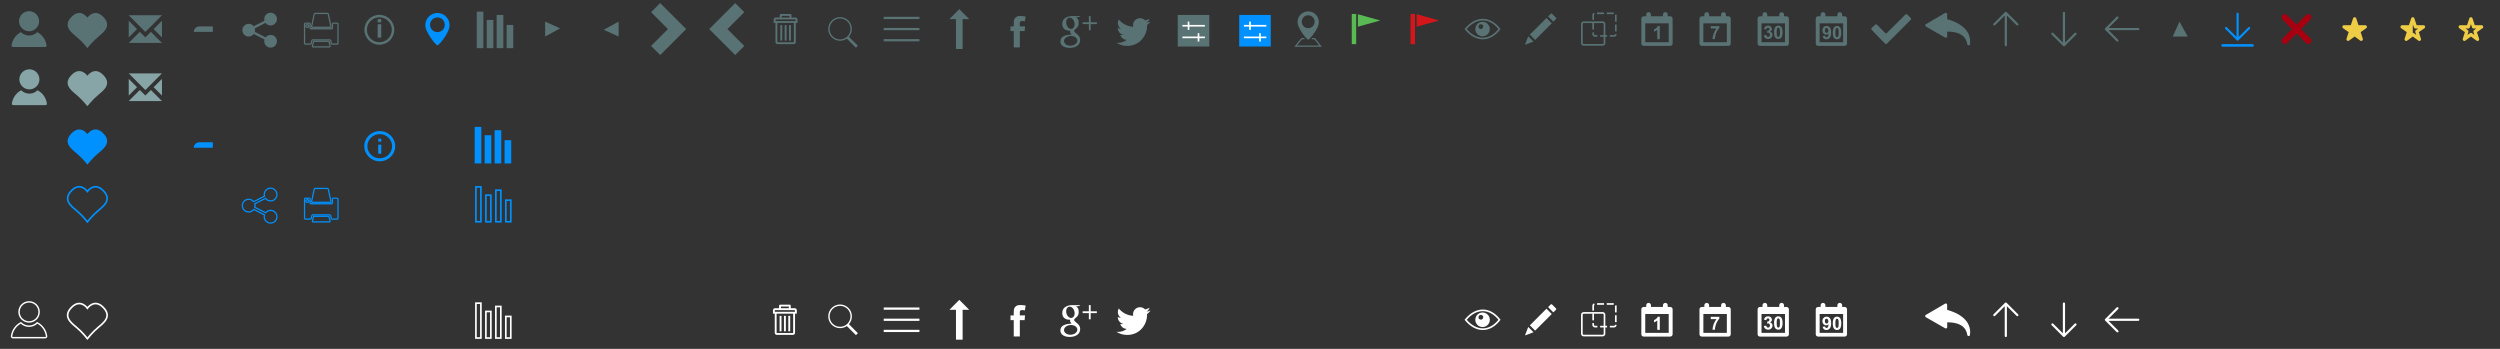 <?xml version="1.0" encoding="UTF-8" standalone="no"?>
<svg width="1505px" height="210px" viewBox="0 0 1505 210" version="1.1" xmlns="http://www.w3.org/2000/svg" xmlns:xlink="http://www.w3.org/1999/xlink" xml:space="preserve" xmlns:serif="http://www.serif.com/" style="fill-rule:evenodd;clip-rule:evenodd;stroke-miterlimit:10;">
    <rect x="0" y="0" width="1505" height="210" fill="#333333" stroke="none"/>
    <rect id="Plan-de-travail1" serif:id="Plan de travail1" x="0" y="0" width="1504.98" height="209.951" style="fill:none;"/>
    <g id="pictos">
        <path id="path11" d="M62.105,114.709C56.761,109.291 52.605,115.229 52.605,115.229C52.605,115.229 48.449,109.291 43.105,114.709C37.937,119.948 42.214,123.615 45.851,126.584C49.488,129.552 52.605,133.56 52.605,133.56C52.605,133.56 55.722,129.552 59.359,126.584C62.996,123.615 67.272,119.948 62.105,114.709Z" style="fill:none;stroke:rgb(0,145,255);stroke-width:1px;"/>
        <path id="path13" d="M62.105,80.214C56.761,74.796 52.605,80.734 52.605,80.734C52.605,80.734 48.449,74.796 43.105,80.214C37.937,85.454 42.214,89.12 45.851,92.089C49.488,95.058 52.605,99.066 52.605,99.066C52.605,99.066 55.722,95.058 59.359,92.089C62.996,89.12 67.272,85.454 62.105,80.214" style="fill:rgb(0,145,255);fill-rule:nonzero;"/>
        <path id="path15" d="M62.105,10.09C56.761,4.672 52.605,10.61 52.605,10.61C52.605,10.61 48.449,4.672 43.105,10.09C37.937,15.329 42.214,18.996 45.851,21.965C49.488,24.933 52.605,28.941 52.605,28.941C52.605,28.941 55.722,24.933 59.359,21.965C62.996,18.996 67.272,15.329 62.105,10.09" style="fill:rgb(89,114,116);fill-rule:nonzero;"/>
        <path id="path17" d="M77.5,12.5L77.5,22.5L82.5,17.5L77.5,12.5ZM92.5,17.5L97.5,22.5L97.5,12.5L92.5,17.5ZM87.5,22.5L84.167,19.167L77.5,25.833L97.5,25.833L90.833,19.167L87.5,22.5ZM87.5,19.219L77.5,9.167L97.5,9.167L87.5,19.219Z" style="fill:rgb(89,114,116);fill-rule:nonzero;"/>
        <g transform="matrix(-1.095,1.16925e-17,1.16925e-17,-1,128.367,89.826)">
            <path d="M0.211,0.9L10.683,0.9C10.683,2.723 9.305,4.2 7.604,4.2L0.209,4.2L0.211,0.9Z" style="fill:rgb(0,145,255);fill-rule:nonzero;"/>
        </g>
        <path id="path23" d="M62.105,45.073C56.761,39.655 52.605,45.593 52.605,45.593C52.605,45.593 48.449,39.655 43.105,45.073C37.937,50.313 42.214,53.979 45.851,56.948C49.488,59.917 52.605,63.925 52.605,63.925C52.605,63.925 55.722,59.917 59.359,56.948C62.996,53.979 67.272,50.313 62.105,45.073" style="fill:rgb(135,165,167);fill-rule:nonzero;"/>
        <path id="path25" d="M77.5,47.5L77.5,57.5L82.5,52.5L77.5,47.5ZM92.5,52.5L97.5,57.5L97.5,47.5L92.5,52.5ZM87.5,57.5L84.167,54.167L77.5,60.833L97.5,60.833L90.833,54.167L87.5,57.5ZM87.5,54.219L77.5,44.167L97.5,44.167L87.5,54.219Z" style="fill:rgb(135,165,167);fill-rule:nonzero;"/>
        <path id="path27" d="M162.892,126.634C161.673,126.634 160.605,127.212 159.905,128.1L153.402,124.776C153.487,124.459 153.547,124.132 153.547,123.786C153.547,123.409 153.477,123.054 153.374,122.714L159.844,119.404C160.544,120.333 161.641,120.935 162.892,120.935C165.011,120.935 166.72,119.226 166.72,117.112C166.72,114.998 165.011,113.284 162.892,113.284C160.782,113.284 159.068,114.998 159.068,117.112C159.068,117.457 159.129,117.784 159.214,118.101L152.716,121.425C152.016,120.539 150.943,119.959 149.724,119.959C147.61,119.959 145.896,121.673 145.896,123.786C145.896,125.902 147.61,127.614 149.724,127.614C150.975,127.614 152.072,127.003 152.772,126.073L159.242,129.384C159.139,129.729 159.065,130.084 159.065,130.461C159.065,132.576 160.782,134.289 162.892,134.289C165.006,134.289 166.72,132.576 166.72,130.461C166.72,128.347 165.006,126.634 162.892,126.634Z" style="fill:none;stroke:rgb(0,145,255);stroke-width:0.75px;"/>
        <path id="path29" d="M185.011,121.849C184.547,121.849 184.172,121.474 184.172,121.01C184.172,120.547 184.547,120.171 185.011,120.171C185.474,120.171 185.849,120.547 185.849,121.01C185.849,121.474 185.474,121.849 185.011,121.849ZM203.046,119.314L200.529,119.314C200.298,119.314 200.11,119.503 200.11,119.734L200.11,122.25C200.11,122.481 199.921,122.67 199.69,122.67L187.082,122.67C186.851,122.67 186.688,122.481 186.688,122.25L186.688,119.734C186.688,119.503 186.474,119.314 186.243,119.314L183.753,119.314C183.521,119.314 183.333,119.503 183.333,119.734L183.333,131.451C183.333,131.682 183.521,131.897 183.753,131.897L186.859,131.897C187.09,131.897 187.324,131.7 187.38,131.477L187.701,129.793C187.757,129.57 187.991,129.38 188.222,129.38L198.576,129.38C198.806,129.38 199.041,129.564 199.097,129.786L199.418,131.477C199.474,131.7 199.708,131.897 199.939,131.897L203.046,131.897C203.277,131.897 203.465,131.682 203.465,131.451L203.465,119.734C203.465,119.503 203.277,119.314 203.046,119.314Z" style="fill:none;stroke:rgb(0,145,255);stroke-width:0.75px;"/>
        <path id="path31" d="M198.114,130.625C198.058,130.402 197.824,130.219 197.593,130.219L189.205,130.219C188.974,130.219 188.739,130.402 188.684,130.625L188.048,133.168C187.992,133.391 188.135,133.574 188.366,133.574L198.432,133.574C198.663,133.574 198.805,133.391 198.75,133.168L198.114,130.625Z" style="fill:none;stroke:rgb(0,145,255);stroke-width:0.75px;"/>
        <path id="path33" d="M199.227,121.361C199.251,121.59 199.082,121.778 198.852,121.778L187.947,121.778C187.716,121.778 187.547,121.59 187.572,121.361L189.161,113.859C189.185,113.63 189.394,113.442 189.624,113.442L197.174,113.442C197.405,113.442 197.613,113.63 197.638,113.859L199.227,121.361Z" style="fill:none;stroke:rgb(0,145,255);stroke-width:0.75px;"/>
        <path id="path35" d="M228.38,25.424C224.24,25.424 220.884,22.068 220.884,17.927C220.884,13.787 224.24,10.431 228.38,10.431C232.52,10.431 235.877,13.787 235.877,17.927C235.877,22.068 232.52,25.424 228.38,25.424M228.38,8.932C223.412,8.932 219.384,12.959 219.384,17.927C219.384,22.896 223.412,26.923 228.38,26.923C233.348,26.923 237.376,22.896 237.376,17.927C237.376,12.959 233.348,8.932 228.38,8.932" style="fill:rgb(89,114,116);fill-rule:nonzero;"/>
        <path id="path37" d="M227.365,14.574L229.5,14.574L229.5,22.644L227.365,22.644L227.365,14.574ZM227.365,11.504L229.5,11.504L229.5,13.48L227.365,13.48L227.365,11.504Z" style="fill:rgb(89,114,116);fill-rule:nonzero;"/>
        <path id="path41" d="M328.167,13L328.167,22L337.167,17.071L328.167,13Z" style="fill:rgb(89,114,116);fill-rule:nonzero;"/>
        <path id="path43" d="M372.417,22L372.417,13L363.417,17.929L372.417,22Z" style="fill:rgb(89,114,116);fill-rule:nonzero;"/>
        <path id="path45" d="M413.063,17.5L397.419,1.855L391.943,7.329L402.099,17.5L391.937,27.663L397.417,33.145L413.063,17.5Z" style="fill:rgb(89,114,116);fill-rule:nonzero;"/>
        <path id="path47" d="M426.937,17.5L442.581,33.145L448.057,27.671L437.901,17.5L448.063,7.337L442.583,1.855L426.937,17.5Z" style="fill:rgb(89,114,116);fill-rule:nonzero;"/>
        <path id="path59" d="M263.331,19.345C260.888,19.345 258.903,17.361 258.903,14.917C258.903,12.473 260.888,10.489 263.331,10.489C265.774,10.489 267.759,12.457 267.759,14.917C267.759,17.377 265.774,19.345 263.331,19.345M263.331,7.816C259.297,7.816 256.033,11.079 256.033,15.114C256.033,17.213 257.083,19.115 258.116,20.87C259.379,23.051 260.888,25.085 262.642,26.888C263.019,27.282 263.643,27.282 264.036,26.888C265.578,25.364 266.939,23.641 268.087,21.804C269.317,19.82 270.645,17.524 270.645,15.114C270.629,11.096 267.365,7.816 263.331,7.816" style="fill:rgb(0,145,255);fill-rule:nonzero;"/>
        <path id="path61" d="M62.105,185.005C56.761,179.587 52.605,185.525 52.605,185.525C52.605,185.525 48.449,179.587 43.105,185.005C37.937,190.244 42.214,193.911 45.851,196.88C49.488,199.848 52.605,203.856 52.605,203.856C52.605,203.856 55.722,199.848 59.359,196.88C62.996,193.911 67.272,190.244 62.105,185.005Z" style="fill:none;stroke:white;stroke-width:1px;"/>
        <rect id="rect81" x="709.5" y="9.5" width="18" height="18" style="fill:rgb(89,114,116);stroke:rgb(89,114,116);stroke-width:1px;"/>
        <path id="path83" d="M725.343,22.5L711.819,22.5L725.343,22.5Z" style="fill:none;stroke:white;stroke-width:1px;"/>
        <path id="path85" d="M725.343,15.5L711.819,15.5L725.343,15.5Z" style="fill:none;stroke:white;stroke-width:1px;"/>
        <rect id="rect87" x="715" y="13" width="1" height="5" style="fill:white;"/>
        <rect id="rect89" x="721" y="20" width="1" height="5" style="fill:white;"/>
        <rect id="rect91" x="746.5" y="9.5" width="18" height="18" style="fill:rgb(0,145,255);stroke:rgb(0,145,255);stroke-width:1px;"/>
        <path id="path93" d="M762.343,22.5L748.819,22.5L762.343,22.5Z" style="fill:none;stroke:white;stroke-width:1px;"/>
        <path id="path95" d="M762.343,15.5L748.819,15.5L762.343,15.5Z" style="fill:none;stroke:white;stroke-width:1px;"/>
        <rect id="rect97" x="752" y="13" width="1" height="5" style="fill:white;"/>
        <rect id="rect99" x="758" y="20" width="1" height="5" style="fill:white;"/>
        <path id="path101" d="M478.981,12.694L466.892,12.694L466.892,11.793C466.892,11.721 466.921,11.68 466.995,11.68L478.879,11.68C478.951,11.68 478.981,11.721 478.981,11.793L478.981,12.694ZM477.918,25.357C477.918,25.429 477.886,25.46 477.815,25.46L468.059,25.46C467.987,25.46 467.956,25.429 467.956,25.357L467.956,13.82L477.918,13.82L477.918,25.357ZM470.556,9.541L475.316,9.541L475.316,10.554L470.556,10.554L470.556,9.541ZM478.879,10.554L476.454,10.554L476.454,8.978C476.454,8.66 476.197,8.415 475.879,8.415C475.848,8.415 475.828,8.425 475.819,8.435C475.808,8.425 475.788,8.415 475.777,8.415L469.993,8.415C469.676,8.415 469.43,8.66 469.43,8.978L469.43,10.554L466.995,10.554C466.297,10.554 465.755,11.097 465.755,11.793L465.755,13.82L466.831,13.82L466.831,25.357C466.831,26.054 467.362,26.586 468.059,26.586L477.815,26.586C478.511,26.586 479.053,26.054 479.053,25.357L479.053,13.82L480.118,13.82L480.118,11.793C480.118,11.097 479.576,10.554 478.879,10.554" style="fill:rgb(89,114,116);fill-rule:nonzero;"/>
        <rect id="rect103" x="475" y="15.14" width="1.136" height="9.316" style="fill:rgb(89,114,116);"/>
        <rect id="rect105" x="472.379" y="15.14" width="1.137" height="9.316" style="fill:rgb(89,114,116);"/>
        <rect id="rect107" x="469.759" y="15.14" width="1.136" height="9.316" style="fill:rgb(89,114,116);"/>
        <path id="path109" d="M505.722,196.714C502.249,196.714 499.433,193.898 499.433,190.424C499.433,186.951 502.249,184.135 505.722,184.135C509.196,184.135 512.011,186.951 512.011,190.424C512.011,193.898 509.196,196.714 505.722,196.714M505.722,183.297C501.786,183.297 498.595,186.488 498.595,190.424C498.595,194.361 501.786,197.552 505.722,197.552C507.236,197.552 508.64,197.08 509.793,196.276L515.184,201.665C515.232,201.714 515.311,201.714 515.357,201.669L516.372,200.653C516.419,200.606 516.415,200.526 516.369,200.48L511.049,195.16C512.17,193.901 512.85,192.243 512.85,190.424C512.85,186.488 509.659,183.297 505.722,183.297" style="fill:white;fill-rule:nonzero;"/>
        <path id="path111" d="M532,199.891L553.5,199.891L553.5,198.547L532,198.547L532,199.891ZM532,193.172L553.5,193.172L553.5,191.828L532,191.828L532,193.172ZM532,186.453L553.5,186.453L553.5,185.109L532,185.109L532,186.453Z" style="fill:white;fill-rule:nonzero;"/>
        <path id="path113" d="M505.722,23.714C502.249,23.714 499.433,20.898 499.433,17.424C499.433,13.951 502.249,11.135 505.722,11.135C509.196,11.135 512.011,13.951 512.011,17.424C512.011,20.898 509.196,23.714 505.722,23.714M505.722,10.297C501.786,10.297 498.595,13.488 498.595,17.424C498.595,21.361 501.786,24.552 505.722,24.552C507.236,24.552 508.64,24.08 509.793,23.276L515.184,28.665C515.232,28.714 515.311,28.714 515.357,28.669L516.372,27.653C516.419,27.606 516.415,27.526 516.369,27.48L511.049,22.16C512.17,20.901 512.85,19.243 512.85,17.424C512.85,13.488 509.659,10.297 505.722,10.297" style="fill:rgb(89,114,116);fill-rule:nonzero;"/>
        <path id="path115" d="M532,24.891L553.5,24.891L553.5,23.547L532,23.547L532,24.891ZM532,18.172L553.5,18.172L553.5,16.828L532,16.828L532,18.172ZM532,11.453L553.5,11.453L553.5,10.109L532,10.109L532,11.453Z" style="fill:rgb(89,114,116);fill-rule:nonzero;"/>
        <path id="path117" d="M162.892,21.017C161.673,21.017 160.605,21.595 159.905,22.483L153.402,19.159C153.487,18.842 153.547,18.515 153.547,18.169C153.547,17.792 153.477,17.437 153.374,17.097L159.844,13.787C160.544,14.716 161.641,15.318 162.892,15.318C165.011,15.318 166.72,13.609 166.72,11.495C166.72,9.381 165.011,7.667 162.892,7.667C160.782,7.667 159.068,9.381 159.068,11.495C159.068,11.84 159.129,12.167 159.214,12.484L152.716,15.808C152.016,14.922 150.943,14.342 149.724,14.342C147.61,14.342 145.896,16.056 145.896,18.169C145.896,20.285 147.61,21.997 149.724,21.997C150.975,21.997 152.072,21.386 152.772,20.456L159.242,23.767C159.139,24.112 159.065,24.467 159.065,24.844C159.065,26.959 160.782,28.672 162.892,28.672C165.006,28.672 166.72,26.959 166.72,24.844C166.72,22.73 165.006,21.017 162.892,21.017" style="fill:rgb(89,114,116);fill-rule:nonzero;"/>
        <path id="path119" d="M185.011,16.499C184.547,16.499 184.172,16.124 184.172,15.66C184.172,15.197 184.547,14.821 185.011,14.821C185.474,14.821 185.849,15.197 185.849,15.66C185.849,16.124 185.474,16.499 185.011,16.499ZM203.046,13.964L200.529,13.964C200.298,13.964 200.11,14.153 200.11,14.384L200.11,16.9C200.11,17.131 199.921,17.32 199.69,17.32L187.082,17.32C186.851,17.32 186.688,17.131 186.688,16.9L186.688,14.384C186.688,14.153 186.474,13.964 186.243,13.964L183.753,13.964C183.521,13.964 183.333,14.153 183.333,14.384L183.333,26.101C183.333,26.332 183.521,26.547 183.753,26.547L186.859,26.547C187.09,26.547 187.324,26.35 187.38,26.127L187.701,24.443C187.757,24.22 187.991,24.03 188.222,24.03L198.576,24.03C198.806,24.03 199.041,24.214 199.097,24.436L199.418,26.127C199.474,26.35 199.708,26.547 199.939,26.547L203.046,26.547C203.277,26.547 203.465,26.332 203.465,26.101L203.465,14.384C203.465,14.153 203.277,13.964 203.046,13.964Z" style="fill:none;stroke:rgb(89,114,116);stroke-width:0.75px;"/>
        <path id="path121" d="M198.114,25.275C198.058,25.052 197.824,24.869 197.593,24.869L189.205,24.869C188.974,24.869 188.739,25.052 188.684,25.275L188.048,27.818C187.992,28.041 188.135,28.224 188.366,28.224L198.432,28.224C198.663,28.224 198.805,28.041 198.75,27.818L198.114,25.275Z" style="fill:none;stroke:rgb(89,114,116);stroke-width:0.75px;"/>
        <path id="path123" d="M199.227,16.011C199.251,16.24 199.082,16.428 198.852,16.428L187.947,16.428C187.716,16.428 187.547,16.24 187.572,16.011L189.161,8.509C189.185,8.28 189.394,8.093 189.624,8.093L197.174,8.093C197.405,8.093 197.613,8.28 197.638,8.509L199.227,16.011Z" style="fill:none;stroke:rgb(89,114,116);stroke-width:0.75px;"/>
        <g transform="matrix(-1.095,1.16925e-17,1.16925e-17,-1,128.367,20.086)">
            <path d="M0.211,0.9L10.683,0.9C10.683,2.723 9.305,4.2 7.604,4.2L0.209,4.2L0.211,0.9Z" style="fill:rgb(89,114,116);fill-rule:nonzero;"/>
        </g>
        <path id="path129" d="M571.549,11.5L575.5,11.5L575.5,29.5L579.5,29.5L579.5,11.5L583.451,11.5L577.5,5.5L571.549,11.5Z" style="fill:rgb(89,114,116);fill-rule:nonzero;"/>
        <path id="path131" d="M571.549,186.5L575.5,186.5L575.5,204.5L579.5,204.5L579.5,186.5L583.451,186.5L577.5,180.5L571.549,186.5Z" style="fill:white;fill-rule:nonzero;"/>
        <path id="path143" d="M608.322,15.885L610.277,15.885L610.277,13.984C610.277,13.147 610.299,11.854 610.907,11.054C611.548,10.207 612.427,9.631 613.941,9.631C616.407,9.631 617.447,9.983 617.447,9.983L616.958,12.879C616.958,12.879 616.143,12.643 615.383,12.643C614.622,12.643 613.941,12.915 613.941,13.676L613.941,15.885L617.059,15.885L616.842,18.713L613.941,18.713L613.941,28.54L610.277,28.54L610.277,18.713L608.322,18.713L608.322,15.885Z" style="fill:rgb(89,114,116);fill-rule:nonzero;"/>
        <path id="path145" d="M644.742,27.5C642.532,27.648 640.652,26.465 640.543,24.853C640.433,23.24 642.138,21.813 644.346,21.664C646.557,21.514 648.436,22.698 648.546,24.311C648.655,25.922 646.952,27.35 644.742,27.5M642,14.662C641.499,12.818 642.161,11.035 643.476,10.678C644.792,10.318 646.265,11.522 646.765,13.365C647.267,15.209 646.607,16.993 645.292,17.351C643.974,17.709 642.502,16.504 642,14.662M646.626,18.619C646.626,17.371 649.368,17.01 649.368,14.08C649.368,12.322 649.207,11.262 647.822,10.639C647.822,10.201 650.266,10.488 650.266,9.674L644.913,9.674C644.913,9.674 639.493,9.807 639.493,14.396C639.493,18.984 644.231,18.452 644.231,18.452L644.231,19.615C644.231,20.086 644.867,19.928 644.947,20.879C644.626,20.879 638.362,20.713 638.362,24.869C638.362,29.025 643.882,28.826 643.882,28.826C643.882,28.826 650.266,29.117 650.266,23.955C650.266,20.863 646.626,19.865 646.626,18.619" style="fill:rgb(89,114,116);fill-rule:nonzero;"/>
        <path id="path147" d="M660.31,13.399L660.31,14.497L656.583,14.497L656.583,18.218L655.486,18.218L655.486,14.497L651.762,14.497L651.762,13.399L655.486,13.399L655.486,9.671L656.583,9.671L656.583,13.399L660.31,13.399Z" style="fill:rgb(89,114,116);fill-rule:nonzero;"/>
        <path id="path149" d="M692.618,12.918C691.862,13.252 691.051,13.48 690.197,13.582C691.067,13.06 691.735,12.234 692.051,11.25C691.236,11.732 690.335,12.083 689.374,12.272C688.605,11.453 687.511,10.941 686.298,10.941C683.971,10.941 682.084,12.828 682.084,15.156C682.084,15.486 682.121,15.808 682.193,16.116C678.69,15.94 675.585,14.262 673.506,11.713C673.143,12.335 672.935,13.059 672.935,13.831C672.935,15.293 673.68,16.584 674.81,17.34C674.12,17.317 673.47,17.128 672.902,16.813C672.901,16.83 672.901,16.848 672.901,16.865C672.901,18.907 674.353,20.61 676.281,20.998C675.929,21.094 675.556,21.146 675.172,21.146C674.9,21.146 674.637,21.119 674.378,21.07C674.915,22.744 676.472,23.963 678.316,23.996C676.873,25.127 675.056,25.801 673.081,25.801C672.741,25.801 672.405,25.781 672.076,25.741C673.94,26.938 676.156,27.635 678.536,27.635C686.288,27.635 690.527,21.213 690.527,15.645C690.527,15.462 690.523,15.28 690.515,15.1C691.339,14.506 692.053,13.763 692.618,12.918" style="fill:rgb(89,114,116);fill-rule:nonzero;"/>
        <path id="path151" d="M608.322,189.885L610.277,189.885L610.277,187.984C610.277,187.147 610.299,185.854 610.907,185.054C611.548,184.207 612.427,183.631 613.941,183.631C616.407,183.631 617.447,183.983 617.447,183.983L616.958,186.879C616.958,186.879 616.143,186.643 615.383,186.643C614.622,186.643 613.941,186.915 613.941,187.676L613.941,189.885L617.059,189.885L616.842,192.713L613.941,192.713L613.941,202.54L610.277,202.54L610.277,192.713L608.322,192.713L608.322,189.885Z" style="fill:white;fill-rule:nonzero;"/>
        <path id="path153" d="M644.742,201.5C642.532,201.648 640.652,200.465 640.543,198.853C640.433,197.24 642.138,195.813 644.346,195.664C646.557,195.514 648.436,196.698 648.546,198.311C648.655,199.922 646.952,201.35 644.742,201.5M642,188.662C641.499,186.818 642.161,185.035 643.476,184.678C644.792,184.318 646.265,185.522 646.765,187.365C647.267,189.209 646.607,190.993 645.292,191.351C643.974,191.709 642.502,190.504 642,188.662M646.626,192.619C646.626,191.371 649.368,191.01 649.368,188.08C649.368,186.322 649.207,185.262 647.822,184.639C647.822,184.201 650.266,184.488 650.266,183.674L644.913,183.674C644.913,183.674 639.493,183.807 639.493,188.396C639.493,192.984 644.231,192.452 644.231,192.452L644.231,193.615C644.231,194.086 644.867,193.928 644.947,194.879C644.626,194.879 638.362,194.713 638.362,198.869C638.362,203.025 643.882,202.826 643.882,202.826C643.882,202.826 650.266,203.117 650.266,197.955C650.266,194.863 646.626,193.865 646.626,192.619" style="fill:white;fill-rule:nonzero;"/>
        <path id="path155" d="M660.31,187.399L660.31,188.497L656.583,188.497L656.583,192.218L655.486,192.218L655.486,188.497L651.762,188.497L651.762,187.399L655.486,187.399L655.486,183.671L656.583,183.671L656.583,187.399L660.31,187.399Z" style="fill:white;fill-rule:nonzero;"/>
        <path id="path157" d="M692.618,186.918C691.862,187.252 691.051,187.48 690.197,187.582C691.067,187.06 691.735,186.234 692.051,185.25C691.236,185.732 690.335,186.083 689.374,186.272C688.605,185.453 687.511,184.941 686.298,184.941C683.971,184.941 682.084,186.828 682.084,189.156C682.084,189.486 682.121,189.808 682.193,190.116C678.69,189.94 675.585,188.262 673.506,185.713C673.143,186.335 672.935,187.059 672.935,187.831C672.935,189.293 673.68,190.584 674.81,191.34C674.12,191.317 673.47,191.128 672.902,190.813C672.901,190.83 672.901,190.848 672.901,190.865C672.901,192.907 674.353,194.61 676.281,194.998C675.929,195.094 675.556,195.146 675.172,195.146C674.9,195.146 674.637,195.119 674.378,195.07C674.915,196.744 676.472,197.963 678.316,197.996C676.873,199.127 675.056,199.801 673.081,199.801C672.741,199.801 672.405,199.781 672.076,199.741C673.94,200.938 676.156,201.635 678.536,201.635C686.288,201.635 690.527,195.213 690.527,189.645C690.527,189.462 690.523,189.28 690.515,189.1C691.339,188.506 692.053,187.763 692.618,186.918" style="fill:white;fill-rule:nonzero;"/>
        <path id="path159" d="M791.584,22.893L789.93,22.893C789.77,23.157 789.615,23.407 789.464,23.646L791.225,23.646L794.234,27.404L780.765,27.404L783.775,23.646L785.536,23.646C785.386,23.407 785.228,23.157 785.069,22.893L783.412,22.893L779.199,28.157L795.801,28.157L791.584,22.893Z" style="fill:rgb(89,114,116);fill-rule:nonzero;"/>
        <path id="path161" d="M787.527,16.951C785.384,16.951 783.644,15.211 783.644,13.069C783.644,10.927 785.384,9.187 787.527,9.187C789.669,9.187 791.409,10.912 791.409,13.069C791.409,15.226 789.669,16.951 787.527,16.951M787.527,6.843C783.99,6.843 781.129,9.704 781.129,13.242C781.129,15.082 782.048,16.75 782.955,18.288C784.061,20.201 785.384,21.984 786.923,23.565C787.254,23.91 787.8,23.91 788.145,23.565C789.497,22.228 790.69,20.719 791.696,19.108C792.775,17.368 793.939,15.355 793.939,13.242C793.925,9.719 791.064,6.843 787.527,6.843" style="fill:rgb(89,114,116);fill-rule:nonzero;"/>
        <rect id="rect163" x="813.764" y="8.411" width="2.654" height="18.177" style="fill:rgb(89,185,82);"/>
        <path id="path165" d="M817.445,16.077L817.445,8.581L830.93,12.329L817.445,16.077Z" style="fill:rgb(89,185,82);fill-rule:nonzero;"/>
        <rect id="rect167" x="849.166" y="8.411" width="2.654" height="18.177" style="fill:rgb(212,21,26);"/>
        <path id="path169" d="M852.849,16.077L852.849,8.581L866.333,12.329L852.849,16.077Z" style="fill:rgb(212,21,26);fill-rule:nonzero;"/>
        <path id="path171" d="M478.545,187.694L466.455,187.694L466.455,186.793C466.455,186.721 466.485,186.68 466.558,186.68L478.442,186.68C478.514,186.68 478.545,186.721 478.545,186.793L478.545,187.694ZM477.481,200.357C477.481,200.429 477.45,200.46 477.378,200.46L467.622,200.46C467.551,200.46 467.52,200.429 467.52,200.357L467.52,188.82L477.481,188.82L477.481,200.357ZM470.119,184.541L474.88,184.541L474.88,185.554L470.119,185.554L470.119,184.541ZM478.442,185.554L476.017,185.554L476.017,183.978C476.017,183.66 475.761,183.415 475.442,183.415C475.412,183.415 475.392,183.425 475.382,183.435C475.371,183.425 475.351,183.415 475.341,183.415L469.557,183.415C469.239,183.415 468.993,183.66 468.993,183.978L468.993,185.554L466.558,185.554C465.861,185.554 465.318,186.097 465.318,186.793L465.318,188.82L466.394,188.82L466.394,200.357C466.394,201.054 466.926,201.586 467.622,201.586L477.378,201.586C478.074,201.586 478.616,201.054 478.616,200.357L478.616,188.82L479.682,188.82L479.682,186.793C479.682,186.097 479.139,185.554 478.442,185.554" style="fill:white;fill-rule:nonzero;"/>
        <rect id="rect173" x="474.562" y="190.14" width="1.136" height="9.316" style="fill:white;"/>
        <rect id="rect175" x="471.941" y="190.14" width="1.137" height="9.316" style="fill:white;"/>
        <rect id="rect177" x="469.321" y="190.14" width="1.136" height="9.316" style="fill:white;"/>
        <path id="path179" d="M965.906,25.926C965.906,26.52 965.425,27.002 964.831,27.002L953.356,27.002C952.762,27.002 952.28,26.52 952.28,25.926L952.28,14.452C952.28,13.858 952.762,13.376 953.356,13.376L964.831,13.376C965.425,13.376 965.906,13.858 965.906,14.452L965.906,25.926Z" style="fill:none;stroke:rgb(89,114,116);stroke-width:1px;"/>
        <path id="path181" d="M972.72,20.548C972.72,21.142 972.238,21.624 971.644,21.624L960.169,21.624C959.575,21.624 959.094,21.142 959.094,20.548L959.094,9.074C959.094,8.48 959.575,7.998 960.169,7.998L971.644,7.998C972.238,7.998 972.72,8.48 972.72,9.074L972.72,20.548Z" style="fill:none;stroke:rgb(89,114,116);stroke-width:1px;stroke-dasharray:4.18,1.67,4.18,1.67,4.18,1.67;"/>
        <path id="path183" d="M882.969,17.5C885.798,20.839 889.219,22.672 892.64,22.673C896.081,22.673 899.33,20.886 902.056,17.5C899.33,14.114 896.081,12.327 892.64,12.327C889.22,12.327 885.798,14.161 882.969,17.5M892.64,23.673C888.806,23.672 885.003,21.592 881.931,17.815L881.674,17.5L881.931,17.185C885.003,13.407 888.807,11.327 892.64,11.327C896.504,11.327 900.117,13.356 903.089,17.194L903.326,17.5L903.089,17.806C900.118,21.644 896.504,23.673 892.64,23.673" style="fill:rgb(89,114,116);fill-rule:nonzero;"/>
        <path id="path185" d="M891.475,17.434C890.681,17.434 890.038,16.79 890.038,15.997C890.038,15.203 890.681,14.559 891.475,14.559C892.269,14.559 892.912,15.203 892.912,15.997C892.912,16.79 892.269,17.434 891.475,17.434M892.506,13.125C890.09,13.125 888.131,15.084 888.131,17.5C888.131,19.916 890.09,21.875 892.506,21.875C894.922,21.875 896.881,19.916 896.881,17.5C896.881,15.084 894.922,13.125 892.506,13.125" style="fill:rgb(89,114,116);fill-rule:nonzero;"/>
        <path id="path187" d="M931.937,9.878L932.335,10.276L934.723,12.665L935.122,13.063L936.316,11.869L936.713,11.47C936.932,11.252 936.933,10.894 936.713,10.673L934.327,8.287C934.106,8.066 933.748,8.067 933.53,8.286L933.13,8.684L932.335,9.48L931.937,9.878Z" style="fill:rgb(89,114,116);fill-rule:nonzero;"/>
        <path id="path189" d="M930.977,10.839L920.957,20.859L924.141,24.044L934.161,14.022L930.977,10.839Z" style="fill:rgb(89,114,116);fill-rule:nonzero;"/>
        <path id="path191" d="M919.993,21.823L918.148,26.624C918.069,26.828 918.172,26.93 918.376,26.852L923.177,25.008L919.993,21.823Z" style="fill:rgb(89,114,116);fill-rule:nonzero;"/>
        <path id="path193" d="M965.906,200.926C965.906,201.52 965.425,202.002 964.831,202.002L953.356,202.002C952.762,202.002 952.28,201.52 952.28,200.926L952.28,189.452C952.28,188.858 952.762,188.376 953.356,188.376L964.831,188.376C965.425,188.376 965.906,188.858 965.906,189.452L965.906,200.926Z" style="fill:none;stroke:white;stroke-width:1px;"/>
        <path id="path195" d="M972.72,195.548C972.72,196.142 972.238,196.624 971.644,196.624L960.169,196.624C959.575,196.624 959.094,196.142 959.094,195.548L959.094,184.074C959.094,183.48 959.575,182.998 960.169,182.998L971.644,182.998C972.238,182.998 972.72,183.48 972.72,184.074L972.72,195.548Z" style="fill:none;stroke:white;stroke-width:1px;stroke-dasharray:4.18,1.67,4.18,1.67,4.18,1.67;"/>
        <path id="path197" d="M931.937,184.878L932.335,185.276L934.723,187.665L935.122,188.063L936.316,186.869L936.713,186.47C936.932,186.252 936.933,185.894 936.713,185.673L934.327,183.287C934.106,183.066 933.748,183.067 933.53,183.286L933.13,183.684L932.335,184.48L931.937,184.878Z" style="fill:white;fill-rule:nonzero;"/>
        <path id="path199" d="M930.977,185.839L920.957,195.859L924.141,199.044L934.161,189.022L930.977,185.839Z" style="fill:white;fill-rule:nonzero;"/>
        <path id="path201" d="M919.993,196.823L918.148,201.624C918.069,201.828 918.172,201.93 918.376,201.852L923.177,200.008L919.993,196.823Z" style="fill:white;fill-rule:nonzero;"/>
        <path id="path203" d="M882.969,192.5C885.798,195.839 889.219,197.672 892.64,197.673C896.081,197.673 899.33,195.886 902.056,192.5C899.33,189.114 896.081,187.327 892.64,187.327C889.22,187.327 885.798,189.161 882.969,192.5M892.64,198.673C888.806,198.672 885.003,196.592 881.931,192.815L881.674,192.5L881.931,192.185C885.003,188.407 888.807,186.327 892.64,186.327C896.504,186.327 900.117,188.356 903.089,192.194L903.326,192.5L903.089,192.806C900.118,196.644 896.504,198.673 892.64,198.673" style="fill:white;fill-rule:nonzero;"/>
        <path id="path205" d="M891.475,192.434C890.681,192.434 890.038,191.79 890.038,190.997C890.038,190.203 890.681,189.559 891.475,189.559C892.269,189.559 892.912,190.203 892.912,190.997C892.912,191.79 892.269,192.434 891.475,192.434M892.506,188.125C890.09,188.125 888.131,190.084 888.131,192.5C888.131,194.916 890.09,196.875 892.506,196.875C894.922,196.875 896.881,194.916 896.881,192.5C896.881,190.084 894.922,188.125 892.506,188.125" style="fill:white;fill-rule:nonzero;"/>
        <path id="path207" d="M1004.56,25.404L990.435,25.404L990.435,14.026L1004.56,14.026L1004.56,25.404ZM1005.51,9.794L1003.97,9.794L1003.97,8.742C1003.97,7.968 1003.35,7.341 1002.57,7.341L1002.51,7.341C1001.74,7.341 1001.11,7.968 1001.11,8.742L1001.11,9.794L993.883,9.794L993.883,8.742C993.883,7.968 993.255,7.341 992.481,7.341L992.426,7.341C991.651,7.341 991.024,7.968 991.024,8.742L991.024,9.794L989.482,9.794C988.709,9.794 988.081,10.421 988.081,11.195L988.081,26.217C988.081,26.991 988.709,27.618 989.482,27.618L1005.51,27.618C1006.29,27.618 1006.92,26.991 1006.92,26.217L1006.92,11.195C1006.92,10.421 1006.29,9.794 1005.51,9.794" style="fill:rgb(89,114,116);fill-rule:nonzero;"/>
        <path id="path209" d="M999.187,23.598L997.678,23.598L997.678,17.91C997.126,18.426 996.476,18.807 995.728,19.054L995.728,17.684C996.122,17.556 996.549,17.311 997.012,16.952C997.473,16.591 997.791,16.172 997.962,15.692L999.187,15.692L999.187,23.598Z" style="fill:rgb(89,114,116);fill-rule:nonzero;"/>
        <path id="path211" d="M1029.88,17.135L1029.88,15.733L1035.04,15.733L1035.04,16.829C1034.62,17.248 1034.18,17.849 1033.74,18.634C1033.3,19.418 1032.97,20.251 1032.74,21.134C1032.5,22.016 1032.39,22.805 1032.39,23.5L1030.94,23.5C1030.96,22.411 1031.19,21.301 1031.61,20.17C1032.04,19.038 1032.6,18.027 1033.31,17.135L1029.88,17.135Z" style="fill:rgb(89,114,116);fill-rule:nonzero;"/>
        <path id="path213" d="M1039.56,25.404L1025.43,25.404L1025.43,14.026L1039.56,14.026L1039.56,25.404ZM1040.51,9.794L1038.97,9.794L1038.97,8.742C1038.97,7.968 1038.34,7.341 1037.57,7.341L1037.51,7.341C1036.74,7.341 1036.11,7.968 1036.11,8.742L1036.11,9.794L1028.88,9.794L1028.88,8.742C1028.88,7.968 1028.25,7.341 1027.48,7.341L1027.42,7.341C1026.65,7.341 1026.02,7.968 1026.02,8.742L1026.02,9.794L1024.48,9.794C1023.71,9.794 1023.08,10.421 1023.08,11.195L1023.08,26.217C1023.08,26.991 1023.71,27.618 1024.48,27.618L1040.51,27.618C1041.29,27.618 1041.91,26.991 1041.91,26.217L1041.91,11.195C1041.91,10.421 1041.29,9.794 1040.51,9.794" style="fill:rgb(89,114,116);fill-rule:nonzero;"/>
        <g id="g226">
            <g id="g224">
                <path id="path218" d="M1061.83,21.244L1063.29,21.067C1063.34,21.439 1063.46,21.724 1063.67,21.921C1063.87,22.118 1064.12,22.216 1064.41,22.216C1064.72,22.216 1064.98,22.098 1065.19,21.862C1065.41,21.625 1065.51,21.306 1065.51,20.906C1065.51,20.526 1065.41,20.225 1065.21,20.003C1065,19.781 1064.76,19.67 1064.46,19.67C1064.27,19.67 1064.04,19.708 1063.77,19.783L1063.93,18.553C1064.34,18.564 1064.65,18.475 1064.87,18.287C1065.08,18.099 1065.19,17.849 1065.19,17.538C1065.19,17.273 1065.11,17.062 1064.95,16.904C1064.8,16.746 1064.59,16.668 1064.33,16.668C1064.07,16.668 1063.85,16.757 1063.67,16.936C1063.48,17.116 1063.37,17.377 1063.33,17.721L1061.94,17.484C1062.04,17.008 1062.18,16.627 1062.38,16.343C1062.58,16.058 1062.85,15.834 1063.2,15.671C1063.55,15.509 1063.94,15.427 1064.37,15.427C1065.11,15.427 1065.71,15.663 1066.15,16.136C1066.52,16.523 1066.71,16.96 1066.71,17.447C1066.71,18.138 1066.33,18.689 1065.57,19.101C1066.02,19.198 1066.38,19.414 1066.65,19.751C1066.93,20.087 1067.06,20.494 1067.06,20.97C1067.06,21.661 1066.81,22.25 1066.3,22.737C1065.8,23.224 1065.17,23.468 1064.42,23.468C1063.71,23.468 1063.12,23.263 1062.65,22.853C1062.18,22.443 1061.9,21.907 1061.83,21.244" style="fill:rgb(89,114,116);fill-rule:nonzero;"/>
                <path id="path220" d="M1070.55,16.678C1070.37,16.678 1070.2,16.736 1070.06,16.852C1069.92,16.969 1069.81,17.178 1069.73,17.478C1069.62,17.868 1069.57,18.526 1069.57,19.449C1069.57,20.373 1069.62,21.008 1069.71,21.353C1069.81,21.699 1069.92,21.929 1070.06,22.044C1070.2,22.158 1070.37,22.216 1070.55,22.216C1070.73,22.216 1070.9,22.157 1071.04,22.041C1071.18,21.925 1071.29,21.716 1071.37,21.415C1071.48,21.029 1071.53,20.373 1071.53,19.449C1071.53,18.526 1071.48,17.891 1071.39,17.546C1071.3,17.2 1071.18,16.969 1071.04,16.852C1070.89,16.736 1070.73,16.678 1070.55,16.678M1070.55,15.427C1071.31,15.427 1071.91,15.699 1072.34,16.243C1072.85,16.887 1073.11,17.956 1073.11,19.449C1073.11,20.939 1072.85,22.01 1072.33,22.661C1071.91,23.199 1071.31,23.467 1070.55,23.467C1069.78,23.467 1069.17,23.173 1068.7,22.584C1068.23,21.994 1067.99,20.945 1067.99,19.433C1067.99,17.951 1068.25,16.884 1068.77,16.232C1069.19,15.695 1069.79,15.427 1070.55,15.427" style="fill:rgb(89,114,116);fill-rule:nonzero;"/>
                <path id="path222" d="M1074.56,25.404L1060.43,25.404L1060.43,14.026L1074.56,14.026L1074.56,25.404ZM1075.51,9.794L1073.97,9.794L1073.97,8.742C1073.97,7.968 1073.34,7.341 1072.57,7.341L1072.51,7.341C1071.74,7.341 1071.11,7.968 1071.11,8.742L1071.11,9.794L1063.88,9.794L1063.88,8.742C1063.88,7.968 1063.25,7.341 1062.48,7.341L1062.42,7.341C1061.65,7.341 1061.02,7.968 1061.02,8.742L1061.02,9.794L1059.48,9.794C1058.71,9.794 1058.08,10.421 1058.08,11.195L1058.08,26.217C1058.08,26.991 1058.71,27.618 1059.48,27.618L1075.51,27.618C1076.29,27.618 1076.91,26.991 1076.91,26.217L1076.91,11.195C1076.91,10.421 1076.29,9.794 1075.51,9.794" style="fill:rgb(89,114,116);fill-rule:nonzero;"/>
            </g>
        </g>
        <g id="g239">
            <g id="g237">
                <path id="path231" d="M1100.66,18.41C1100.66,17.923 1100.55,17.545 1100.32,17.277C1100.1,17.008 1099.84,16.874 1099.55,16.874C1099.27,16.874 1099.04,16.984 1098.85,17.204C1098.67,17.424 1098.58,17.785 1098.58,18.286C1098.58,18.795 1098.68,19.168 1098.88,19.407C1099.08,19.644 1099.33,19.764 1099.63,19.764C1099.92,19.764 1100.16,19.649 1100.36,19.42C1100.56,19.191 1100.66,18.854 1100.66,18.41M1097.24,21.708L1098.7,21.547C1098.74,21.844 1098.83,22.064 1098.98,22.207C1099.13,22.35 1099.33,22.422 1099.58,22.422C1099.89,22.422 1100.16,22.279 1100.38,21.993C1100.59,21.706 1100.73,21.112 1100.79,20.209C1100.41,20.65 1099.94,20.87 1099.37,20.87C1098.75,20.87 1098.22,20.631 1097.77,20.153C1097.32,19.675 1097.09,19.053 1097.09,18.286C1097.09,17.488 1097.33,16.844 1097.81,16.356C1098.28,15.867 1098.88,15.622 1099.62,15.622C1100.42,15.622 1101.07,15.931 1101.58,16.549C1102.1,17.166 1102.35,18.182 1102.35,19.597C1102.35,21.036 1102.09,22.075 1101.55,22.712C1101.02,23.349 1100.32,23.668 1099.47,23.668C1098.85,23.668 1098.35,23.504 1097.97,23.177C1097.6,22.849 1097.35,22.36 1097.24,21.708" style="fill:rgb(89,114,116);fill-rule:nonzero;"/>
                <path id="path233" d="M1105.89,16.874C1105.71,16.874 1105.54,16.932 1105.4,17.048C1105.26,17.165 1105.15,17.374 1105.07,17.674C1104.96,18.064 1104.91,18.722 1104.91,19.645C1104.91,20.569 1104.96,21.204 1105.05,21.549C1105.14,21.895 1105.26,22.125 1105.4,22.24C1105.55,22.354 1105.71,22.412 1105.89,22.412C1106.07,22.412 1106.24,22.353 1106.38,22.237C1106.52,22.121 1106.63,21.912 1106.71,21.611C1106.82,21.225 1106.87,20.569 1106.87,19.645C1106.87,18.722 1106.82,18.087 1106.73,17.742C1106.63,17.396 1106.52,17.165 1106.38,17.048C1106.24,16.932 1106.07,16.874 1105.89,16.874M1105.89,15.623C1106.65,15.623 1107.25,15.895 1107.68,16.439C1108.19,17.083 1108.45,18.152 1108.45,19.645C1108.45,21.135 1108.19,22.206 1107.67,22.857C1107.25,23.395 1106.65,23.663 1105.89,23.663C1105.12,23.663 1104.51,23.369 1104.04,22.78C1103.57,22.19 1103.33,21.141 1103.33,19.629C1103.33,18.147 1103.59,17.08 1104.11,16.428C1104.53,15.891 1105.13,15.623 1105.89,15.623" style="fill:rgb(89,114,116);fill-rule:nonzero;"/>
                <path id="path235" d="M1109.56,25.404L1095.43,25.404L1095.43,14.026L1109.56,14.026L1109.56,25.404ZM1110.51,9.794L1108.97,9.794L1108.97,8.742C1108.97,7.968 1108.34,7.341 1107.57,7.341L1107.51,7.341C1106.74,7.341 1106.11,7.968 1106.11,8.742L1106.11,9.794L1098.88,9.794L1098.88,8.742C1098.88,7.968 1098.25,7.341 1097.48,7.341L1097.42,7.341C1096.65,7.341 1096.02,7.968 1096.02,8.742L1096.02,9.794L1094.48,9.794C1093.71,9.794 1093.08,10.421 1093.08,11.195L1093.08,26.217C1093.08,26.991 1093.71,27.618 1094.48,27.618L1110.51,27.618C1111.29,27.618 1111.91,26.991 1111.91,26.217L1111.91,11.195C1111.91,10.421 1111.29,9.794 1110.51,9.794" style="fill:rgb(89,114,116);fill-rule:nonzero;"/>
            </g>
        </g>
        <g id="g246">
            <path id="path244" d="M1004.56,200.404L990.435,200.404L990.435,189.026L1004.56,189.026L1004.56,200.404ZM1005.51,184.794L1003.97,184.794L1003.97,183.742C1003.97,182.968 1003.35,182.341 1002.57,182.341L1002.51,182.341C1001.74,182.341 1001.11,182.968 1001.11,183.742L1001.11,184.794L993.883,184.794L993.883,183.742C993.883,182.968 993.255,182.341 992.481,182.341L992.426,182.341C991.651,182.341 991.024,182.968 991.024,183.742L991.024,184.794L989.482,184.794C988.709,184.794 988.081,185.421 988.081,186.195L988.081,201.217C988.081,201.991 988.709,202.618 989.482,202.618L1005.51,202.618C1006.29,202.618 1006.92,201.991 1006.92,201.217L1006.92,186.195C1006.92,185.421 1006.29,184.794 1005.51,184.794" style="fill:white;fill-rule:nonzero;"/>
        </g>
        <path id="path248" d="M999.187,198.598L997.678,198.598L997.678,192.91C997.126,193.426 996.476,193.807 995.728,194.054L995.728,192.684C996.122,192.556 996.549,192.311 997.012,191.952C997.473,191.591 997.791,191.172 997.962,190.692L999.187,190.692L999.187,198.598Z" style="fill:white;fill-rule:nonzero;"/>
        <path id="path250" d="M1029.88,192.135L1029.88,190.733L1035.04,190.733L1035.04,191.829C1034.62,192.248 1034.18,192.849 1033.74,193.634C1033.3,194.418 1032.97,195.251 1032.74,196.134C1032.5,197.016 1032.39,197.805 1032.39,198.5L1030.94,198.5C1030.96,197.411 1031.19,196.301 1031.61,195.17C1032.04,194.038 1032.6,193.027 1033.31,192.135L1029.88,192.135Z" style="fill:white;fill-rule:nonzero;"/>
        <g id="g257">
            <path id="path255" d="M1039.56,200.404L1025.43,200.404L1025.43,189.026L1039.56,189.026L1039.56,200.404ZM1040.51,184.794L1038.97,184.794L1038.97,183.742C1038.97,182.968 1038.34,182.341 1037.57,182.341L1037.51,182.341C1036.74,182.341 1036.11,182.968 1036.11,183.742L1036.11,184.794L1028.88,184.794L1028.88,183.742C1028.88,182.968 1028.25,182.341 1027.48,182.341L1027.42,182.341C1026.65,182.341 1026.02,182.968 1026.02,183.742L1026.02,184.794L1024.48,184.794C1023.71,184.794 1023.08,185.421 1023.08,186.195L1023.08,201.217C1023.08,201.991 1023.71,202.618 1024.48,202.618L1040.51,202.618C1041.29,202.618 1041.91,201.991 1041.91,201.217L1041.91,186.195C1041.91,185.421 1041.29,184.794 1040.51,184.794" style="fill:white;fill-rule:nonzero;"/>
        </g>
        <g id="g270">
            <g id="g268">
                <path id="path262" d="M1061.83,196.244L1063.29,196.067C1063.34,196.439 1063.46,196.724 1063.67,196.921C1063.87,197.118 1064.12,197.216 1064.41,197.216C1064.72,197.216 1064.98,197.098 1065.19,196.862C1065.41,196.625 1065.51,196.306 1065.51,195.906C1065.51,195.526 1065.41,195.225 1065.21,195.003C1065,194.781 1064.76,194.67 1064.46,194.67C1064.27,194.67 1064.04,194.708 1063.77,194.783L1063.93,193.553C1064.34,193.564 1064.65,193.475 1064.87,193.287C1065.08,193.099 1065.19,192.849 1065.19,192.538C1065.19,192.273 1065.11,192.062 1064.95,191.904C1064.8,191.746 1064.59,191.668 1064.33,191.668C1064.07,191.668 1063.85,191.757 1063.67,191.936C1063.48,192.116 1063.37,192.377 1063.33,192.721L1061.94,192.484C1062.04,192.008 1062.18,191.627 1062.38,191.343C1062.58,191.058 1062.85,190.834 1063.2,190.671C1063.55,190.509 1063.94,190.427 1064.37,190.427C1065.11,190.427 1065.71,190.663 1066.15,191.136C1066.52,191.523 1066.71,191.96 1066.71,192.447C1066.71,193.138 1066.33,193.689 1065.57,194.101C1066.02,194.198 1066.38,194.414 1066.65,194.751C1066.93,195.087 1067.06,195.494 1067.06,195.97C1067.06,196.661 1066.81,197.25 1066.3,197.737C1065.8,198.224 1065.17,198.468 1064.42,198.468C1063.71,198.468 1063.12,198.263 1062.65,197.853C1062.18,197.443 1061.9,196.907 1061.83,196.244" style="fill:white;fill-rule:nonzero;"/>
                <path id="path264" d="M1070.55,191.678C1070.37,191.678 1070.2,191.736 1070.06,191.852C1069.92,191.969 1069.81,192.178 1069.73,192.478C1069.62,192.868 1069.57,193.526 1069.57,194.449C1069.57,195.373 1069.62,196.008 1069.71,196.353C1069.81,196.699 1069.92,196.929 1070.06,197.044C1070.2,197.158 1070.37,197.216 1070.55,197.216C1070.73,197.216 1070.9,197.157 1071.04,197.041C1071.18,196.925 1071.29,196.716 1071.37,196.415C1071.48,196.029 1071.53,195.373 1071.53,194.449C1071.53,193.526 1071.48,192.891 1071.39,192.546C1071.3,192.2 1071.18,191.969 1071.04,191.852C1070.89,191.736 1070.73,191.678 1070.55,191.678M1070.55,190.427C1071.31,190.427 1071.91,190.699 1072.34,191.243C1072.85,191.887 1073.11,192.956 1073.11,194.449C1073.11,195.939 1072.85,197.01 1072.33,197.661C1071.91,198.199 1071.31,198.467 1070.55,198.467C1069.78,198.467 1069.17,198.173 1068.7,197.584C1068.23,196.994 1067.99,195.945 1067.99,194.433C1067.99,192.951 1068.25,191.884 1068.77,191.232C1069.19,190.695 1069.79,190.427 1070.55,190.427" style="fill:white;fill-rule:nonzero;"/>
                <path id="path266" d="M1074.56,200.404L1060.43,200.404L1060.43,189.026L1074.56,189.026L1074.56,200.404ZM1075.51,184.794L1073.97,184.794L1073.97,183.742C1073.97,182.968 1073.34,182.341 1072.57,182.341L1072.51,182.341C1071.74,182.341 1071.11,182.968 1071.11,183.742L1071.11,184.794L1063.88,184.794L1063.88,183.742C1063.88,182.968 1063.25,182.341 1062.48,182.341L1062.42,182.341C1061.65,182.341 1061.02,182.968 1061.02,183.742L1061.02,184.794L1059.48,184.794C1058.71,184.794 1058.08,185.421 1058.08,186.195L1058.08,201.217C1058.08,201.991 1058.71,202.618 1059.48,202.618L1075.51,202.618C1076.29,202.618 1076.91,201.991 1076.91,201.217L1076.91,186.195C1076.91,185.421 1076.29,184.794 1075.51,184.794" style="fill:white;fill-rule:nonzero;"/>
            </g>
        </g>
        <g id="g283">
            <g id="g281">
                <path id="path275" d="M1100.66,193.41C1100.66,192.923 1100.55,192.545 1100.32,192.277C1100.1,192.008 1099.84,191.874 1099.55,191.874C1099.27,191.874 1099.04,191.984 1098.85,192.204C1098.67,192.424 1098.58,192.785 1098.58,193.286C1098.58,193.795 1098.68,194.168 1098.88,194.407C1099.08,194.644 1099.33,194.764 1099.63,194.764C1099.92,194.764 1100.16,194.649 1100.36,194.42C1100.56,194.191 1100.66,193.854 1100.66,193.41M1097.24,196.708L1098.7,196.547C1098.74,196.844 1098.83,197.064 1098.98,197.207C1099.13,197.35 1099.33,197.422 1099.58,197.422C1099.89,197.422 1100.16,197.279 1100.38,196.993C1100.59,196.706 1100.73,196.112 1100.79,195.209C1100.41,195.65 1099.94,195.87 1099.37,195.87C1098.75,195.87 1098.22,195.631 1097.77,195.153C1097.32,194.675 1097.09,194.053 1097.09,193.286C1097.09,192.488 1097.33,191.844 1097.81,191.356C1098.28,190.867 1098.88,190.622 1099.62,190.622C1100.42,190.622 1101.07,190.931 1101.58,191.549C1102.1,192.166 1102.35,193.182 1102.35,194.597C1102.35,196.036 1102.09,197.075 1101.55,197.712C1101.02,198.349 1100.32,198.668 1099.47,198.668C1098.85,198.668 1098.35,198.504 1097.97,198.177C1097.6,197.849 1097.35,197.36 1097.24,196.708" style="fill:white;fill-rule:nonzero;"/>
                <path id="path277" d="M1105.89,191.874C1105.71,191.874 1105.54,191.932 1105.4,192.048C1105.26,192.165 1105.15,192.374 1105.07,192.674C1104.96,193.063 1104.91,193.722 1104.91,194.644C1104.91,195.568 1104.96,196.204 1105.05,196.549C1105.14,196.894 1105.26,197.125 1105.4,197.24C1105.55,197.353 1105.71,197.412 1105.89,197.412C1106.07,197.412 1106.24,197.353 1106.38,197.237C1106.52,197.12 1106.63,196.912 1106.71,196.611C1106.82,196.225 1106.87,195.569 1106.87,194.645C1106.87,193.722 1106.82,193.087 1106.73,192.742C1106.63,192.396 1106.52,192.165 1106.38,192.048C1106.24,191.931 1106.07,191.874 1105.89,191.874M1105.89,190.623C1106.65,190.623 1107.25,190.895 1107.68,191.439C1108.19,192.083 1108.45,193.152 1108.45,194.645C1108.45,196.135 1108.19,197.206 1107.67,197.857C1107.25,198.395 1106.65,198.663 1105.89,198.663C1105.12,198.663 1104.51,198.369 1104.04,197.78C1103.57,197.19 1103.33,196.141 1103.33,194.629C1103.33,193.147 1103.59,192.08 1104.11,191.428C1104.53,190.891 1105.13,190.623 1105.89,190.623" style="fill:white;fill-rule:nonzero;"/>
                <path id="path279" d="M1109.56,200.404L1095.43,200.404L1095.43,189.026L1109.56,189.026L1109.56,200.404ZM1110.51,184.794L1108.97,184.794L1108.97,183.742C1108.97,182.968 1108.34,182.341 1107.57,182.341L1107.51,182.341C1106.74,182.341 1106.11,182.968 1106.11,183.742L1106.11,184.794L1098.88,184.794L1098.88,183.742C1098.88,182.968 1098.25,182.341 1097.48,182.341L1097.42,182.341C1096.65,182.341 1096.02,182.968 1096.02,183.742L1096.02,184.794L1094.48,184.794C1093.71,184.794 1093.08,185.421 1093.08,186.195L1093.08,201.217C1093.08,201.991 1093.71,202.618 1094.48,202.618L1110.51,202.618C1111.29,202.618 1111.91,201.991 1111.91,201.217L1111.91,186.195C1111.91,185.421 1111.29,184.794 1110.51,184.794" style="fill:white;fill-rule:nonzero;"/>
            </g>
        </g>
        <path id="path285" d="M1148.14,8.725C1147.85,8.43 1147.37,8.43 1147.08,8.725L1135.9,19.854C1135.61,20.151 1135.13,20.151 1134.84,19.854L1129.94,14.865C1129.79,14.717 1129.6,14.644 1129.41,14.643C1129.22,14.642 1129.02,14.715 1128.88,14.865L1126.71,16.811C1126.57,16.959 1126.49,17.144 1126.49,17.337C1126.49,17.531 1126.57,17.734 1126.71,17.881L1131.65,23.065C1131.94,23.361 1132.42,23.841 1132.71,24.135L1134.84,26.276C1135.13,26.569 1135.61,26.569 1135.9,26.276L1150.27,11.936C1150.56,11.642 1150.56,11.159 1150.27,10.865L1148.14,8.725Z" style="fill:rgb(89,114,116);fill-rule:nonzero;"/>
        <path id="path287" d="M1159.35,14.587L1170.97,7.785C1171.22,7.64 1171.53,7.639 1171.78,7.782C1172.03,7.924 1172.18,8.19 1172.18,8.478L1172.18,11.549C1172.2,11.552 1172.21,11.555 1172.22,11.557C1172.51,11.638 1172.82,11.727 1173.19,11.837C1174.39,12.196 1175.63,12.661 1177.09,13.301C1178.35,13.856 1179.59,14.572 1180.76,15.43C1181.6,16.043 1182.39,16.75 1183.11,17.53C1185.06,19.655 1186.13,22.477 1186.04,25.272C1186.03,25.761 1185.97,26.232 1185.92,26.627C1185.87,27.019 1185.54,27.316 1185.14,27.325L1185.12,27.325C1184.73,27.325 1184.4,27.046 1184.33,26.662C1184.12,25.441 1183.77,24.437 1183.28,23.594C1182.66,22.542 1181.83,21.657 1180.86,21.038C1180.03,20.505 1179.15,20.096 1178.17,19.788C1177.04,19.428 1175.78,19.202 1174.34,19.098C1173.75,19.056 1173.12,19.035 1172.36,19.032C1172.34,19.032 1172.29,19.032 1172.22,19.033L1172.22,21.929C1172.22,22.215 1172.07,22.479 1171.82,22.623C1171.58,22.766 1171.27,22.767 1171.02,22.626L1159.36,15.977C1159.11,15.835 1158.95,15.571 1158.95,15.284C1158.95,14.998 1159.1,14.732 1159.35,14.587" style="fill:rgb(89,114,116);fill-rule:nonzero;"/>
        <path id="path289" d="M1159.35,189.587L1170.97,182.785C1171.22,182.64 1171.53,182.639 1171.78,182.782C1172.03,182.924 1172.18,183.19 1172.18,183.478L1172.18,186.549C1172.2,186.552 1172.21,186.555 1172.22,186.557C1172.51,186.638 1172.82,186.727 1173.19,186.837C1174.39,187.196 1175.63,187.661 1177.09,188.301C1178.35,188.856 1179.59,189.572 1180.76,190.43C1181.6,191.043 1182.39,191.75 1183.11,192.53C1185.06,194.655 1186.13,197.477 1186.04,200.272C1186.03,200.761 1185.97,201.232 1185.92,201.627C1185.87,202.019 1185.54,202.316 1185.14,202.325L1185.12,202.325C1184.73,202.325 1184.4,202.046 1184.33,201.662C1184.12,200.441 1183.77,199.437 1183.28,198.594C1182.66,197.542 1181.83,196.657 1180.86,196.038C1180.03,195.505 1179.15,195.096 1178.17,194.788C1177.04,194.428 1175.78,194.202 1174.34,194.098C1173.75,194.056 1173.12,194.035 1172.36,194.032C1172.34,194.032 1172.29,194.032 1172.22,194.033L1172.22,196.929C1172.22,197.215 1172.07,197.479 1171.82,197.623C1171.58,197.766 1171.27,197.767 1171.02,197.626L1159.36,190.977C1159.11,190.835 1158.95,190.571 1158.95,190.284C1158.95,189.998 1159.1,189.732 1159.35,189.587" style="fill:white;fill-rule:nonzero;"/>
        <path id="path291" d="M1200.56,15.352C1200.73,15.352 1200.89,15.288 1201.03,15.16L1206.84,9.34L1206.84,27.245C1206.84,27.607 1207.14,27.902 1207.5,27.902C1207.87,27.902 1208.16,27.608 1208.16,27.245L1208.16,9.34L1213.98,15.16C1214.11,15.288 1214.28,15.352 1214.44,15.352C1214.61,15.352 1214.78,15.288 1214.91,15.16C1215.16,14.903 1215.16,14.487 1214.91,14.23L1207.96,7.289C1207.71,7.033 1207.29,7.033 1207.04,7.289L1200.1,14.23C1199.84,14.487 1199.84,14.903 1200.1,15.16C1200.22,15.288 1200.39,15.352 1200.56,15.352" style="fill:rgb(89,114,116);fill-rule:nonzero;"/>
        <path id="path293" d="M1249.44,19.648C1249.27,19.648 1249.1,19.712 1248.98,19.84L1243.16,25.66L1243.16,7.755C1243.16,7.393 1242.86,7.098 1242.5,7.098C1242.13,7.098 1241.84,7.392 1241.84,7.755L1241.84,25.66L1236.02,19.84C1235.89,19.712 1235.72,19.648 1235.56,19.648C1235.39,19.648 1235.22,19.712 1235.09,19.84C1234.84,20.097 1234.84,20.513 1235.09,20.77L1242.04,27.711C1242.29,27.967 1242.71,27.967 1242.96,27.711L1249.9,20.77C1250.16,20.513 1250.16,20.097 1249.9,19.84C1249.78,19.712 1249.61,19.648 1249.44,19.648" style="fill:rgb(89,114,116);fill-rule:nonzero;"/>
        <g id="g299">
            <path id="path295" d="M1353.97,16.22C1353.8,16.22 1353.63,16.284 1353.51,16.412L1347.69,22.232L1347.69,8.327C1347.69,7.965 1347.39,7.67 1347.03,7.67C1346.66,7.67 1346.37,7.964 1346.37,8.327L1346.37,22.232L1340.55,16.412C1340.42,16.284 1340.25,16.22 1340.09,16.22C1339.92,16.22 1339.75,16.284 1339.62,16.412C1339.37,16.669 1339.37,17.085 1339.62,17.342L1346.57,24.283C1346.82,24.539 1347.24,24.539 1347.49,24.283L1354.43,17.342C1354.69,17.085 1354.69,16.669 1354.43,16.412C1354.31,16.284 1354.14,16.22 1353.97,16.22" style="fill:rgb(0,145,255);fill-rule:nonzero;"/>
            <path id="path297" d="M1337.98,27.33L1356.07,27.33" style="fill:none;stroke:rgb(0,145,255);stroke-width:1.5px;stroke-linecap:round;stroke-linejoin:round;stroke-miterlimit:1.5;"/>
        </g>
        <path id="path301" d="M1275.35,24.441C1275.35,24.273 1275.29,24.106 1275.16,23.978L1269.34,18.158L1287.24,18.158C1287.61,18.158 1287.9,17.865 1287.9,17.5C1287.9,17.138 1287.61,16.844 1287.24,16.844L1269.34,16.844L1275.16,11.024C1275.29,10.894 1275.35,10.727 1275.35,10.558C1275.35,10.389 1275.29,10.223 1275.16,10.095C1274.9,9.837 1274.49,9.837 1274.23,10.094L1267.29,17.036C1267.03,17.292 1267.03,17.708 1267.29,17.965L1274.23,24.905C1274.49,25.162 1274.9,25.162 1275.16,24.905C1275.29,24.778 1275.35,24.61 1275.35,24.441" style="fill:rgb(89,114,116);fill-rule:nonzero;"/>
        <path id="path303" d="M1200.56,190.352C1200.73,190.352 1200.89,190.288 1201.03,190.16L1206.84,184.34L1206.84,202.245C1206.84,202.607 1207.14,202.902 1207.5,202.902C1207.87,202.902 1208.16,202.608 1208.16,202.245L1208.16,184.34L1213.98,190.16C1214.11,190.288 1214.28,190.352 1214.44,190.352C1214.61,190.352 1214.78,190.288 1214.91,190.16C1215.16,189.903 1215.16,189.487 1214.91,189.23L1207.96,182.289C1207.71,182.033 1207.29,182.033 1207.04,182.289L1200.1,189.23C1199.84,189.487 1199.84,189.903 1200.1,190.16C1200.22,190.288 1200.39,190.352 1200.56,190.352" style="fill:white;fill-rule:nonzero;"/>
        <path id="path305" d="M1249.44,194.648C1249.27,194.648 1249.1,194.712 1248.98,194.84L1243.16,200.66L1243.16,182.755C1243.16,182.393 1242.86,182.098 1242.5,182.098C1242.13,182.098 1241.84,182.392 1241.84,182.755L1241.84,200.66L1236.02,194.84C1235.89,194.712 1235.72,194.648 1235.56,194.648C1235.39,194.648 1235.22,194.712 1235.09,194.84C1234.84,195.097 1234.84,195.513 1235.09,195.77L1242.04,202.711C1242.29,202.967 1242.71,202.967 1242.96,202.711L1249.9,195.77C1250.16,195.513 1250.16,195.097 1249.9,194.84C1249.78,194.712 1249.61,194.648 1249.44,194.648" style="fill:white;fill-rule:nonzero;"/>
        <path id="path307" d="M1275.35,199.442C1275.35,199.274 1275.29,199.107 1275.16,198.978L1269.34,193.159L1287.24,193.159C1287.61,193.159 1287.9,192.865 1287.9,192.5C1287.9,192.137 1287.61,191.843 1287.24,191.843L1269.34,191.843L1275.16,186.023C1275.29,185.893 1275.35,185.726 1275.35,185.558C1275.35,185.39 1275.29,185.223 1275.16,185.094C1274.9,184.838 1274.49,184.838 1274.23,185.094L1267.29,192.036C1267.03,192.292 1267.03,192.708 1267.29,192.965L1274.23,199.905C1274.49,200.162 1274.9,200.162 1275.16,199.905C1275.29,199.778 1275.35,199.611 1275.35,199.441" style="fill:white;fill-rule:nonzero;"/>
        <path id="path309" d="M13.123,191.928C13.239,192.048 13.356,192.161 13.478,192.269C14.548,193.226 15.955,193.816 17.501,193.816C19.045,193.816 20.451,193.226 21.522,192.269C21.644,192.161 21.763,192.048 21.876,191.928C21.989,191.811 22.1,191.689 22.201,191.56C23.041,190.522 23.544,189.203 23.544,187.77C23.544,184.435 20.833,181.724 17.501,181.724C14.166,181.724 11.455,184.435 11.455,187.77C11.455,189.203 11.958,190.522 12.798,191.56C12.9,191.689 13.01,191.808 13.123,191.928Z" style="fill:none;stroke:white;stroke-width:0.87px;"/>
        <path id="path311" d="M7.79,203.276L27.207,203.276C27.467,203.276 27.709,203.17 27.871,202.984C28.013,202.825 28.074,202.621 28.05,202.414C27.593,198.867 25.413,195.909 22.426,194.334C21.164,195.596 19.421,196.377 17.5,196.377C15.577,196.377 13.836,195.596 12.571,194.334C9.587,195.909 7.404,198.867 6.95,202.414C6.923,202.621 6.986,202.825 7.126,202.984C7.289,203.17 7.53,203.276 7.79,203.276Z" style="fill:none;stroke:white;stroke-width:0.87px;"/>
        <path id="path313" d="M13.313,51.928C13.428,52.048 13.546,52.161 13.668,52.269C14.737,53.226 16.144,53.816 17.691,53.816C19.235,53.816 20.641,53.226 21.711,52.269C21.834,52.161 21.953,52.048 22.066,51.928C22.179,51.811 22.29,51.689 22.391,51.56C23.231,50.522 23.734,49.203 23.734,47.77C23.734,44.435 21.022,41.724 17.691,41.724C14.356,41.724 11.645,44.435 11.645,47.77C11.645,49.203 12.148,50.522 12.988,51.56C13.09,51.689 13.2,51.808 13.313,51.928" style="fill:rgb(135,165,167);fill-rule:nonzero;"/>
        <path id="path315" d="M7.981,63.276L27.398,63.276C27.658,63.276 27.899,63.17 28.062,62.984C28.204,62.825 28.265,62.621 28.241,62.414C27.784,58.867 25.604,55.909 22.617,54.334C21.355,55.596 19.612,56.377 17.691,56.377C15.768,56.377 14.027,55.596 12.762,54.334C9.777,55.909 7.595,58.867 7.141,62.414C7.114,62.621 7.177,62.825 7.317,62.984C7.48,63.17 7.721,63.276 7.981,63.276" style="fill:rgb(135,165,167);fill-rule:nonzero;"/>
        <path id="path317" d="M13.123,16.928C13.239,17.048 13.356,17.161 13.478,17.269C14.548,18.226 15.955,18.816 17.501,18.816C19.045,18.816 20.451,18.226 21.522,17.269C21.644,17.161 21.763,17.048 21.876,16.928C21.989,16.811 22.1,16.689 22.201,16.56C23.041,15.522 23.544,14.203 23.544,12.77C23.544,9.435 20.833,6.724 17.501,6.724C14.166,6.724 11.455,9.435 11.455,12.77C11.455,14.203 11.958,15.522 12.798,16.56C12.9,16.689 13.01,16.808 13.123,16.928" style="fill:rgb(89,114,116);fill-rule:nonzero;"/>
        <path id="path319" d="M7.79,28.276L27.207,28.276C27.467,28.276 27.709,28.17 27.871,27.984C28.013,27.825 28.074,27.621 28.05,27.414C27.593,23.867 25.413,20.909 22.426,19.334C21.164,20.596 19.421,21.377 17.5,21.377C15.577,21.377 13.836,20.596 12.571,19.334C9.587,20.909 7.404,23.867 6.95,27.414C6.923,27.621 6.986,27.825 7.126,27.984C7.289,28.17 7.53,28.276 7.79,28.276" style="fill:rgb(89,114,116);fill-rule:nonzero;"/>
        <path id="path321" d="M1308,22L1317,22L1312.07,13L1308,22Z" style="fill:rgb(89,114,116);fill-rule:nonzero;"/>
        <path id="path323" d="M1385.19,17.5L1390.94,11.75C1391.68,11.008 1391.68,9.804 1390.94,9.061C1390.19,8.318 1388.99,8.318 1388.25,9.061L1382.5,14.81L1376.75,9.061C1376.01,8.318 1374.81,8.318 1374.06,9.061C1373.32,9.804 1373.32,11.008 1374.06,11.75L1379.81,17.5L1374.06,23.25C1373.32,23.992 1373.32,25.196 1374.06,25.939C1374.81,26.682 1376.01,26.682 1376.75,25.939L1382.5,20.189L1388.25,25.939C1388.99,26.682 1390.19,26.682 1390.94,25.939C1391.68,25.196 1391.68,23.992 1390.94,23.25L1385.19,17.5Z" style="fill:rgb(167,0,16);"/>
        <path id="path325" d="M1417.5,20.752L1421.45,23.631L1419.95,18.94L1423.9,16.17L1419.1,16.17L1417.5,11.369L1415.9,16.17L1411.1,16.17L1415.05,18.94L1413.55,23.631L1417.5,20.752Z" style="fill:rgb(239,204,69);fill-rule:nonzero;stroke:rgb(239,204,69);stroke-width:2px;stroke-linejoin:round;stroke-miterlimit:1.414;"/>
        <path id="path327" d="M1487.5,20.764L1491.46,23.653L1489.96,18.946L1493.92,16.167L1489.1,16.167L1487.5,11.348L1485.89,16.167L1481.07,16.167L1485.04,18.946L1483.54,23.653L1487.5,20.764Z" style="fill:none;stroke:rgb(239,204,69);stroke-width:2px;stroke-linejoin:round;stroke-miterlimit:1.414;"/>
        <g id="g333">
            <path id="path329" d="M1452.5,20.764L1456.46,23.653L1454.96,18.946L1458.93,16.166L1454.11,16.166L1452.5,11.348L1450.9,16.166L1446.08,16.166L1450.04,18.946L1448.54,23.653L1452.5,20.764Z" style="fill:none;stroke:rgb(239,204,69);stroke-width:2px;stroke-linejoin:round;stroke-miterlimit:1.414;"/>
            <path id="path331" d="M1452.5,20.764L1452.5,11.348L1450.9,16.166L1446.08,16.166L1450.04,18.946L1448.54,23.653L1452.5,20.763L1452.5,20.764Z" style="fill:rgb(239,204,69);"/>
        </g>
    </g>
    <g transform="matrix(1.034,0,0,-1.011,-18.872,344.132)">
        <g id="Page-1">
            <g id="Artboard-Copy-4">
                <path id="Shape" d="M238.442,256.033L240.242,256.033L240.242,257.833L238.442,257.833L238.442,256.033ZM238.442,248.833L240.242,248.833L240.242,254.233L238.442,254.233L238.442,248.833ZM239.333,244.333C234.365,244.333 230.342,248.365 230.342,253.333C230.342,258.301 234.365,262.333 239.333,262.333C244.31,262.333 248.342,258.301 248.342,253.333C248.342,248.365 244.31,244.333 239.333,244.333ZM239.342,260.533C235.364,260.533 232.142,257.311 232.142,253.333C232.142,249.355 235.364,246.133 239.342,246.133C243.32,246.133 246.542,249.355 246.542,253.333C246.542,257.311 243.32,260.533 239.342,260.533Z" style="fill:rgb(0,145,255);fill-rule:nonzero;"/>
            </g>
        </g>
    </g>
    <g transform="matrix(1,0,0,1,284.764,75.394)">
        <g id="Desktop">
            <g id="Desktop---Listing-1b">
                <g id="Listing---Btn-compare--" serif:id="Listing-/-Btn-compare-+">
                    <g id="Icons---Compare-filled" serif:id="Icons-/-Compare-filled">
                        <path id="Compare" d="M5,1L5,23L1,23L1,1L5,1ZM17,3L17,23L13,23L13,3L17,3ZM23,9L23,23L19,23L19,9L23,9ZM11,6L11,23L7,23L7,6L11,6Z" style="fill:rgb(0,145,255);"/>
                        <rect id="Rectangle" x="0" y="0" width="24" height="24" style="fill:none;"/>
                    </g>
                </g>
            </g>
        </g>
    </g>
    <g transform="matrix(1,0,0,1,285,111)">
        <g id="Desktop1" serif:id="Desktop">
            <g id="Desktop---Listing-1a">
                <g id="Listing---Btn-compare---Copy-6" serif:id="Listing-/-Btn-compare-+-Copy-6">
                    <g id="Icons---Compare-outlines" serif:id="Icons-/-Compare-outlines">
                        <path id="Compare1" serif:id="Compare" d="M5,1L5,23L1,23L1,1L5,1ZM17,3L17,23L13,23L13,3L17,3ZM23,9L23,23L19,23L19,9L23,9ZM11,6L11,23L7,23L7,6L11,6ZM4,2L2,2L2,22L4,22L4,2ZM22,10L20,10L20,22L22,22L22,10ZM10,7L8,7L8,22L10,22L10,7ZM16,4L14,4L14,22L16,22L16,4Z" style="fill:rgb(0,145,255);"/>
                        <rect id="Rectangle1" serif:id="Rectangle" x="0" y="0" width="24" height="24" style="fill:none;"/>
                    </g>
                </g>
            </g>
        </g>
    </g>
    <g transform="matrix(1,0,0,1,285,181)">
        <g id="Desktop2" serif:id="Desktop">
            <g id="Mobile---Listing-1a">
                <g id="Group-2-Copy-3">
                    <g id="Icons---Compare-outlines1" serif:id="Icons-/-Compare-outlines">
                        <path id="Compare2" serif:id="Compare" d="M5,1L5,23L1,23L1,1L5,1ZM17,3L17,23L13,23L13,3L17,3ZM23,9L23,23L19,23L19,9L23,9ZM11,6L11,23L7,23L7,6L11,6ZM4,2L2,2L2,22L4,22L4,2ZM22,10L20,10L20,22L22,22L22,10ZM10,7L8,7L8,22L10,22L10,7ZM16,4L14,4L14,22L16,22L16,4Z" style="fill:white;"/>
                        <rect id="Rectangle2" serif:id="Rectangle" x="0" y="0" width="24" height="24" style="fill:none;"/>
                    </g>
                </g>
            </g>
        </g>
    </g>
    <g id="Desktop3" serif:id="Desktop" transform="matrix(1,0,0,1,286,6)">
        <g id="Comparateur---1-véhicule">
            <g id="Icons---Compare-filled1" serif:id="Icons-/-Compare-filled">
                <path id="Compare3" serif:id="Compare" d="M5,1L5,23L1,23L1,1L5,1ZM17,3L17,23L13,23L13,3L17,3ZM23,9L23,23L19,23L19,9L23,9ZM11,6L11,23L7,23L7,6L11,6Z" style="fill:rgb(89,112,114);"/>
                <rect id="Rectangle3" serif:id="Rectangle" x="0" y="0" width="24" height="24" style="fill:none;"/>
            </g>
        </g>
    </g>
</svg>
